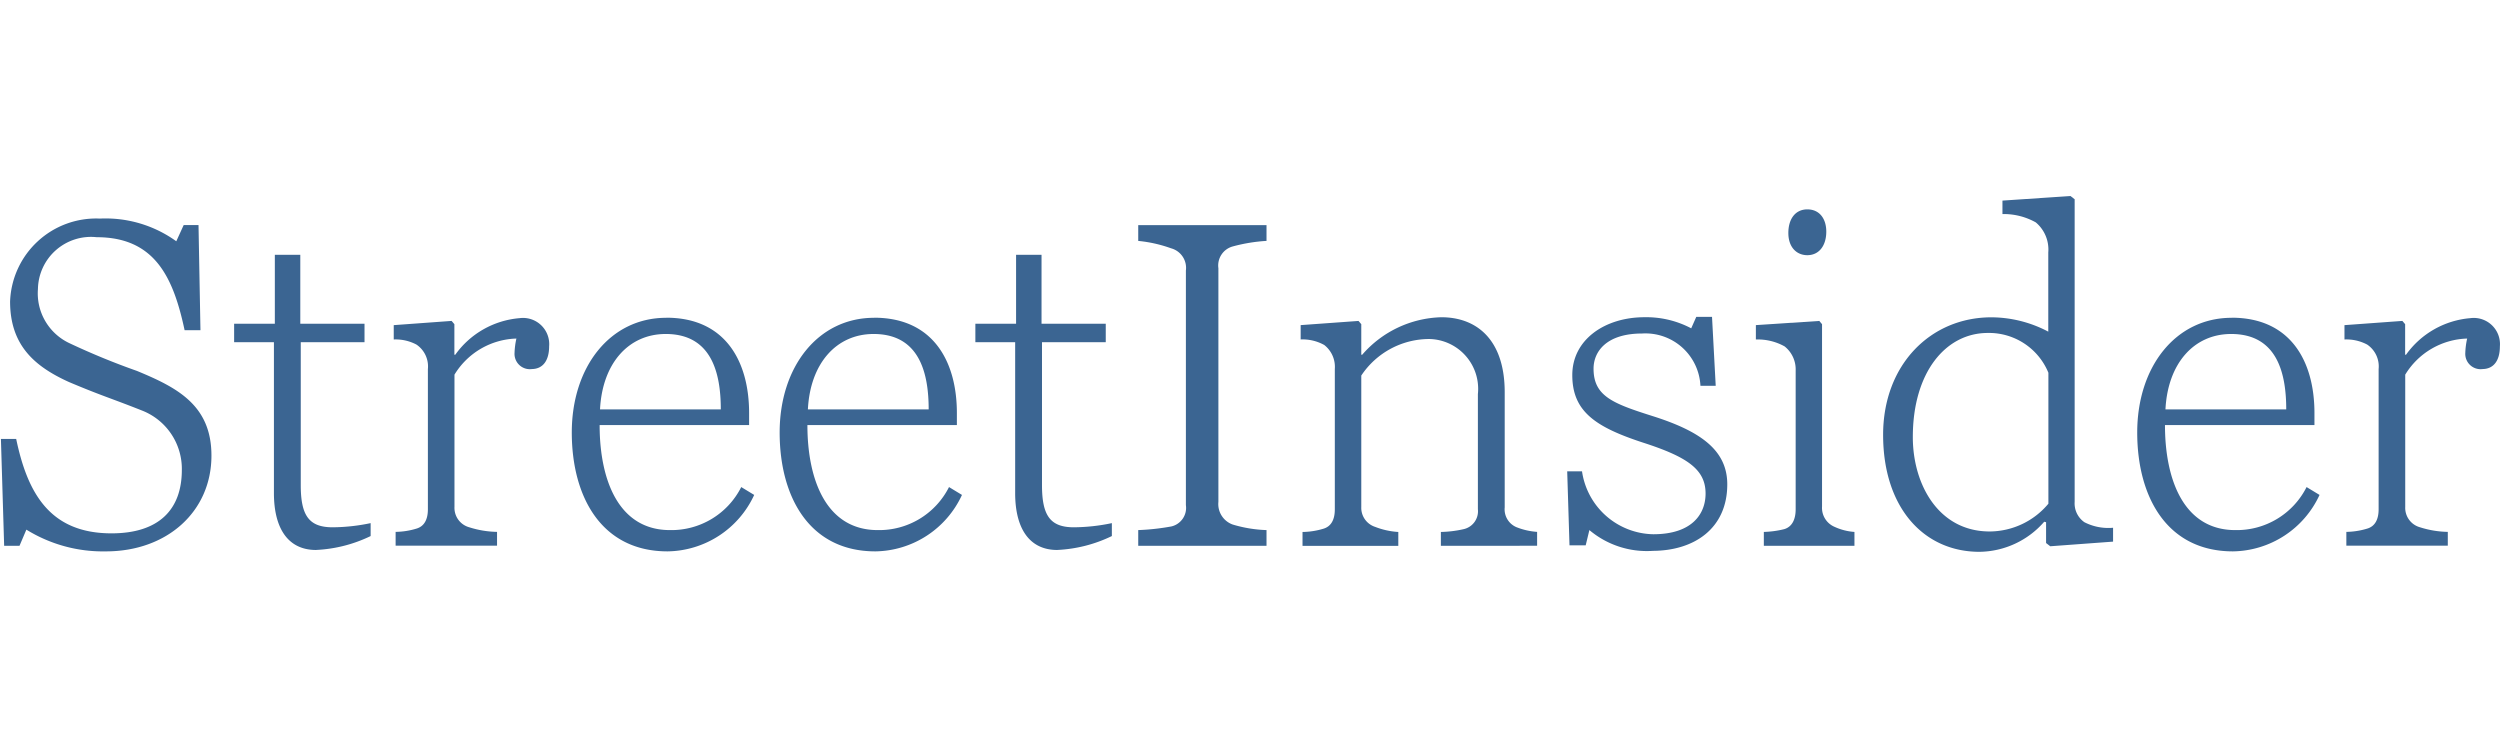 <svg id="Group_12" data-name="Group 12" xmlns="http://www.w3.org/2000/svg" xmlns:xlink="http://www.w3.org/1999/xlink" width="109" height="32" viewBox="0 0 109 32">
  <defs>
    <clipPath id="clip-path">
      <rect id="Rectangle_5" data-name="Rectangle 5" width="108.96" height="15.514" fill="none"/>
    </clipPath>
  </defs>
  <g id="Group_8" data-name="Group 8" transform="translate(0.04 8.546)">
    <g id="Group_7" data-name="Group 7" transform="translate(0 0)" clip-path="url(#clip-path)">
      <path id="Path_36" data-name="Path 36" d="M4.58,16.71a6.341,6.341,0,0,1-3.47-.948l-.3.706H.141L0,11.808H.666c.5,2.4,1.493,4.116,4.156,4.116,2.058,0,3.066-1.029,3.066-2.764a2.73,2.73,0,0,0-1.714-2.582C4.8,10.032,4.4,9.932,2.966,9.326,1.453,8.641.4,7.713.4,5.816A3.754,3.754,0,0,1,4.317,2.2a5.272,5.272,0,0,1,3.329.989l.323-.707h.646L8.7,7.067H8.009c-.484-2.26-1.271-4.055-3.833-4.055a2.314,2.314,0,0,0-2.562,2.26,2.4,2.4,0,0,0,1.372,2.36,31.283,31.283,0,0,0,2.945,1.21c1.755.726,3.248,1.493,3.248,3.692,0,2.441-1.937,4.176-4.6,4.176" transform="translate(0 -1.216)" fill="#3b6592"/>
      <path id="Path_37" data-name="Path 37" d="M26.251,18.586c-1.211,0-1.836-.928-1.836-2.481V9.528H22.68V8.721h1.775V5.715h1.11V8.721h2.8v.807H25.585v6.233c0,1.332.363,1.836,1.392,1.836a8.246,8.246,0,0,0,1.655-.182v.564a6.1,6.1,0,0,1-2.381.606" transform="translate(-12.512 -3.153)" fill="#3b6592"/>
      <path id="Path_38" data-name="Path 38" d="M44.216,14.1a.668.668,0,0,1-.746-.706,3.324,3.324,0,0,1,.081-.625,3.271,3.271,0,0,0-2.7,1.574V20.11a.879.879,0,0,0,.646.888,4.226,4.226,0,0,0,1.21.2v.6H38.285v-.6a3.269,3.269,0,0,0,.907-.142c.343-.1.5-.4.5-.847V14.1a1.148,1.148,0,0,0-.5-1.069,1.935,1.935,0,0,0-.989-.222v-.625L40.726,12l.121.142v1.331h.04a3.833,3.833,0,0,1,2.8-1.593,1.143,1.143,0,0,1,1.291,1.23c0,.606-.262.989-.767.989" transform="translate(-21.076 -6.554)" fill="#3b6592"/>
      <path id="Path_39" data-name="Path 39" d="M59.644,11.834c2.6,0,3.611,1.937,3.611,4.156v.525H56.738c0,2.4.827,4.579,3.067,4.579a3.408,3.408,0,0,0,3.107-1.876l.565.343A4.224,4.224,0,0,1,59.7,22.022c-2.885,0-4.176-2.38-4.176-5.184,0-2.865,1.674-5,4.116-5m-.02.706c-1.614,0-2.764,1.271-2.865,3.288h5.266c0-1.553-.383-3.288-2.4-3.288" transform="translate(-30.634 -6.528)" fill="#3b6592"/>
      <path id="Path_40" data-name="Path 40" d="M79.849,11.834c2.6,0,3.611,1.937,3.611,4.156v.525H76.943c0,2.4.827,4.579,3.067,4.579a3.408,3.408,0,0,0,3.107-1.876l.565.343a4.224,4.224,0,0,1-3.773,2.461c-2.885,0-4.176-2.38-4.176-5.184,0-2.865,1.674-5,4.116-5m-.02.706c-1.614,0-2.764,1.271-2.865,3.288h5.266c0-1.553-.383-3.288-2.4-3.288" transform="translate(-41.78 -6.528)" fill="#3b6592"/>
      <path id="Path_41" data-name="Path 41" d="M98.338,18.586c-1.21,0-1.836-.928-1.836-2.481V9.528H94.767V8.721h1.775V5.715h1.11V8.721h2.8v.807H97.672v6.233c0,1.332.363,1.836,1.392,1.836a8.244,8.244,0,0,0,1.654-.182v.564a6.1,6.1,0,0,1-2.381.606" transform="translate(-52.281 -3.153)" fill="#3b6592"/>
      <path id="Path_42" data-name="Path 42" d="M110.607,16.815V16.13a9.977,9.977,0,0,0,1.453-.161.832.832,0,0,0,.625-.928V4.813a.884.884,0,0,0-.646-.969,5.888,5.888,0,0,0-1.432-.322V2.835H116.2v.686a7.241,7.241,0,0,0-1.473.242.86.86,0,0,0-.625.948V14.9a.947.947,0,0,0,.625.988,5.766,5.766,0,0,0,1.473.242v.686Z" transform="translate(-61.02 -1.564)" fill="#3b6592"/>
      <path id="Path_43" data-name="Path 43" d="M132.515,21.756v-.605a4.876,4.876,0,0,0,.989-.121.8.8,0,0,0,.625-.868V15.139a2.173,2.173,0,0,0-2.118-2.4,3.565,3.565,0,0,0-2.966,1.593v5.73a.873.873,0,0,0,.605.868,3.324,3.324,0,0,0,1.009.222v.605h-4.176v-.605a3.272,3.272,0,0,0,.908-.141c.343-.1.5-.4.5-.847V14.05A1.211,1.211,0,0,0,127.431,13a1.939,1.939,0,0,0-1.029-.242v-.625l2.522-.182.121.141v1.332h.04a4.727,4.727,0,0,1,3.45-1.634c1.553,0,2.763.989,2.763,3.268v5.023a.844.844,0,0,0,.525.867,3,3,0,0,0,.888.2v.605Z" transform="translate(-69.733 -6.504)" fill="#3b6592"/>
      <path id="Path_44" data-name="Path 44" d="M156.034,21.952a3.888,3.888,0,0,1-2.744-.908l-.161.666h-.706l-.1-3.228h.646a3.2,3.2,0,0,0,3.107,2.744c1.695,0,2.28-.888,2.28-1.775,0-1.049-.787-1.594-2.724-2.219-2.1-.686-3.087-1.372-3.087-2.946,0-1.553,1.432-2.522,3.147-2.522a4.183,4.183,0,0,1,2.038.484l.221-.5h.686l.161,3.006h-.666a2.4,2.4,0,0,0-2.542-2.28c-1.553,0-2.118.786-2.118,1.533,0,1.19.827,1.513,2.542,2.057,2.118.666,3.288,1.493,3.288,2.986,0,1.916-1.432,2.9-3.268,2.9" transform="translate(-84.033 -6.479)" fill="#3b6592"/>
      <path id="Path_45" data-name="Path 45" d="M171.024,15.971v-.605a4.1,4.1,0,0,0,.888-.121c.343-.1.5-.424.5-.868V8.325a1.277,1.277,0,0,0-.484-1.049,2.4,2.4,0,0,0-1.251-.3V6.349l2.764-.182.121.141v7.948a.9.9,0,0,0,.545.888,2.475,2.475,0,0,0,.868.222v.605ZM172.92,3.3c-.464,0-.827-.343-.827-.968,0-.605.3-1.029.827-1.029.545,0,.827.424.827.968,0,.625-.323,1.029-.827,1.029" transform="translate(-94.161 -0.72)" fill="#3b6592"/>
      <path id="Path_46" data-name="Path 46" d="M190.339,15.271l-.182-.141v-.908l-.081-.02a3.8,3.8,0,0,1-2.824,1.311c-2.42,0-4.2-1.916-4.2-5.1,0-3.067,2.078-5.124,4.72-5.124a5.348,5.348,0,0,1,2.481.625V2.461a1.544,1.544,0,0,0-.545-1.311,2.864,2.864,0,0,0-1.453-.363V.2l2.966-.2.182.141V13.335a1,1,0,0,0,.424.887,2.287,2.287,0,0,0,1.251.242v.605Zm-.081-7.565a2.8,2.8,0,0,0-2.643-1.735c-1.835,0-3.268,1.715-3.268,4.539,0,2.078,1.13,4.116,3.349,4.116a3.351,3.351,0,0,0,2.562-1.211Z" transform="translate(-100.988 0)" fill="#3b6592"/>
      <path id="Path_47" data-name="Path 47" d="M211.876,11.834c2.6,0,3.611,1.937,3.611,4.156v.525H208.97c0,2.4.827,4.579,3.067,4.579a3.408,3.408,0,0,0,3.107-1.876l.565.343a4.224,4.224,0,0,1-3.773,2.461c-2.885,0-4.176-2.38-4.176-5.184,0-2.865,1.674-5,4.116-5m-.02.706c-1.614,0-2.764,1.271-2.865,3.288h5.266c0-1.553-.383-3.288-2.4-3.288" transform="translate(-114.617 -6.528)" fill="#3b6592"/>
      <path id="Path_48" data-name="Path 48" d="M233.932,14.1a.668.668,0,0,1-.746-.706,3.325,3.325,0,0,1,.081-.625,3.271,3.271,0,0,0-2.7,1.574V20.11a.879.879,0,0,0,.646.888,4.226,4.226,0,0,0,1.21.2v.6H228v-.6a3.269,3.269,0,0,0,.907-.142c.343-.1.5-.4.5-.847V14.1a1.148,1.148,0,0,0-.5-1.069,1.935,1.935,0,0,0-.989-.222v-.625L230.442,12l.121.142v1.331h.04a3.833,3.833,0,0,1,2.8-1.593,1.143,1.143,0,0,1,1.291,1.23c0,.606-.262.989-.767.989" transform="translate(-125.739 -6.554)" fill="#3b6592"/>
    </g>
  </g>
  <rect id="Rectangle_9" data-name="Rectangle 9" width="109" height="32" fill="none"/>
</svg>
